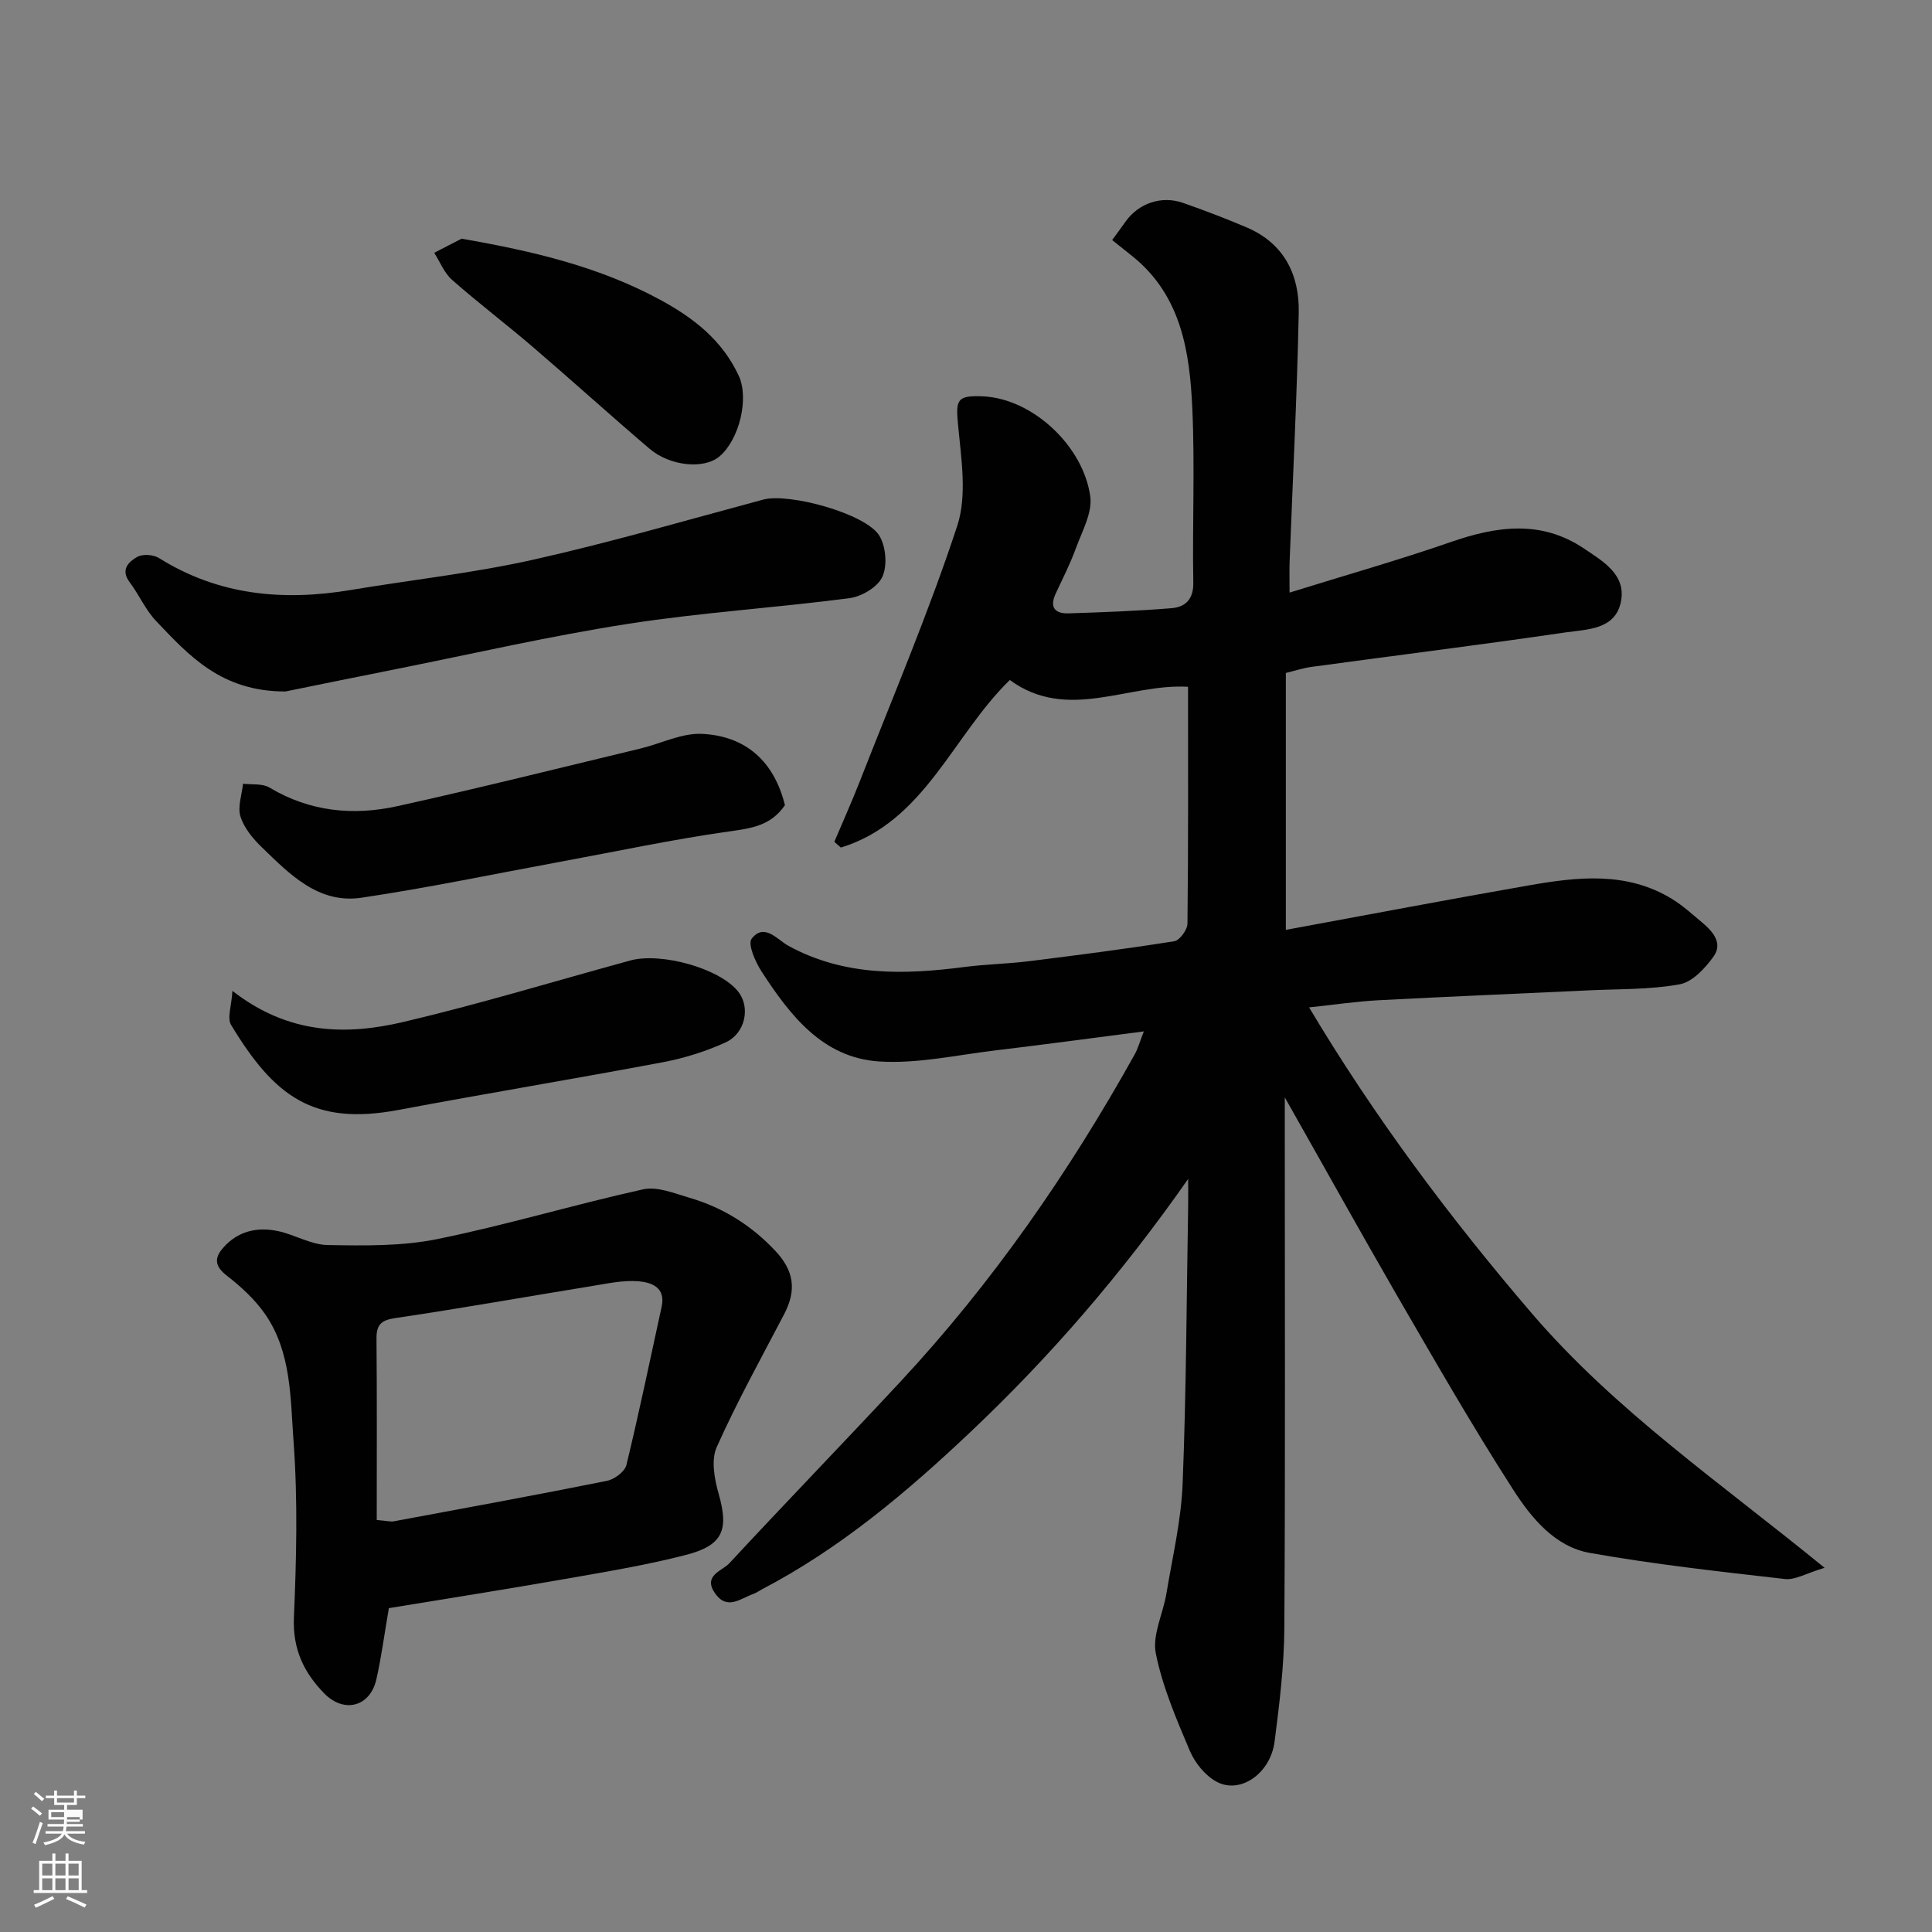 <svg enable-background="new 0 0 400 400" viewBox="0 0 400 400" xmlns="http://www.w3.org/2000/svg"><rect x="0" y="0" width="400" height="400" fill="#808080" stroke="none"/><path d="m6.44 374.46.42-.45c.65.47 1.27.95 1.85 1.44l-.45.49c-.65-.56-1.25-1.06-1.82-1.48m.93 7.33-.63-.26c.55-1.36 1.05-2.8 1.52-4.33.19.1.38.19.59.27-.46 1.29-.95 2.73-1.48 4.32m-.38-10.38.44-.42c.43.34 1.01.82 1.74 1.44l-.49.49c-.53-.51-1.09-1.01-1.69-1.51m2.5.35h1.72v-1.04h.59v1.04h3.52v-1.04h.59v1.04h1.75v.53h-1.75v1.42h-2.03v.97h3.22v2.03h-3.24c0 .35-.01.66-.03.93h3.32v.53h-3.37c-.03.27-.08.58-.15.94h3.96v.53h-3.71c.67.92 1.93 1.48 3.79 1.68-.13.24-.23.44-.29.59-2.13-.38-3.48-1.08-4.04-2.12-.43.97-1.77 1.72-4.03 2.23-.09-.19-.2-.37-.33-.55 2.1-.42 3.37-1.03 3.81-1.83h-3.36v-.53h3.58c.08-.29.13-.61.16-.94h-3.33v-.53h3.39c.02-.27.04-.58.04-.93h-3.23v-2.03h3.25v-.97h-2.07v-1.42h-1.73zm1.12 3.44v1h2.65c.01-.3.02-.44.01-.4v-.25-.35zm1.19-2h3.52v-.91h-3.52zm4.71 3h-2.63v.59c0 .15-.01.28-.01.4h2.64v-1.99z" fill="#fbfcfa"/><path d="m13.56 383.74h.63v1.52h2.72v6.07h1.13v.6h-11.06v-.6h1.13v-6.07h2.73v-1.52h.63v1.52h2.1v-1.52zm-2.69 8.83.38.56c-1.24.63-2.53 1.25-3.85 1.85-.1-.21-.21-.42-.34-.63 1.36-.55 2.63-1.15 3.81-1.78m-2.13-4.27h2.1v-2.45h-2.1zm0 3.04h2.1v-2.46h-2.1zm2.72-3.04h2.1v-2.45h-2.1zm0 3.04h2.1v-2.46h-2.1zm6.07 3.6c-1.41-.71-2.7-1.3-3.86-1.78l.35-.56c1.45.62 2.75 1.19 3.88 1.72zm-1.25-9.09h-2.1v2.45h2.1zm-2.09 5.49h2.1v-2.46h-2.1z" fill="#fbfcfa"/><g fill="#010101"><path d="m246 244.08c-13.76 19.67-28.63 36.87-45.2 52.52-13.12 12.39-26.91 24.03-43.06 32.46-.58.3-1.12.71-1.73.93-2.7.95-5.51 3.53-8.03-.2-2.45-3.63 1.54-4.54 3.02-6.13 11.72-12.64 23.72-25.02 35.46-37.64 19.05-20.48 34.86-43.3 48.45-67.69.7-1.25 1.08-2.68 1.91-4.79-10.65 1.37-20.7 2.74-30.78 3.94-7.98.95-16.06 2.79-23.97 2.29-11.74-.74-18.52-9.57-24.42-18.67-1.28-1.98-2.88-5.65-2.03-6.75 2.61-3.37 5.33.22 7.59 1.46 11.64 6.37 23.96 6.01 36.51 4.39 4.4-.57 8.87-.64 13.28-1.19 10.06-1.25 20.12-2.55 30.13-4.14 1.11-.18 2.71-2.37 2.72-3.64.19-16.15.12-32.3.12-49.04-12.39-.71-24.96 7.33-36.9-1.4-11.85 11.52-17.63 29.36-34.98 34.69-.45-.4-.9-.79-1.35-1.19 1.76-4.17 3.62-8.29 5.27-12.51 6.87-17.58 14.28-34.98 20.17-52.89 2.07-6.28.84-13.86.19-20.76-.5-5.28-.37-6.29 5.01-6.08 10.53.43 20.97 10.45 22.35 20.76.45 3.37-1.7 7.18-2.97 10.68-1.17 3.21-2.73 6.28-4.18 9.38-1.34 2.86-.18 4.21 2.67 4.12 7.1-.23 14.21-.49 21.29-1.07 2.8-.23 4.58-1.77 4.52-5.28-.21-12 .34-24.02-.2-35.99-.53-11.7-2.23-23.29-12.23-31.46-1.39-1.13-2.8-2.24-4.37-3.49.9-1.24 1.84-2.49 2.74-3.77 2.69-3.83 7.45-5.5 11.95-3.92 4.45 1.56 8.86 3.24 13.2 5.09 7.71 3.3 10.9 9.8 10.74 17.63-.35 17.21-1.24 34.41-1.89 51.61-.06 1.65-.01 3.31-.01 6.35 11.54-3.59 22.57-6.72 33.39-10.47 9.51-3.3 18.7-4.62 27.59 1.36 3.92 2.64 8.7 5.37 7.64 10.91-1.13 5.93-7.04 5.79-11.53 6.45-17.49 2.56-35.03 4.75-52.54 7.13-1.76.24-3.47.81-5.32 1.26v53.19c17.01-3.13 33.64-6.3 50.31-9.21 10.09-1.76 20.27-2.94 29.66 2.82 2.22 1.36 4.18 3.16 6.19 4.84 2.24 1.86 4.36 4.29 2.41 7.04-1.73 2.43-4.38 5.29-7.02 5.78-6.12 1.12-12.49.95-18.76 1.25-14.53.69-29.07 1.28-43.6 2.05-4.71.25-9.4.96-14.38 1.48 13.48 22.59 29.04 43.43 46.09 63.32 17.26 20.14 39.01 35.04 60.64 52.71-3.81 1.13-6.1 2.56-8.2 2.32-13.49-1.54-27.02-3.03-40.38-5.4-7.28-1.29-12.14-7.27-15.88-13.08-8.55-13.29-16.41-27.03-24.35-40.71-7.59-13.16-14.95-26.41-22.95-40.53v5.81c0 34.66.12 69.33-.09 103.99-.05 7.87-1.01 15.76-2.02 23.57-.86 6.66-7.17 10.99-12.06 8.29-2.33-1.28-4.43-3.88-5.49-6.37-2.78-6.56-5.65-13.24-7.04-20.16-.77-3.83 1.5-8.22 2.19-12.39 1.25-7.56 3.06-15.12 3.36-22.74.76-19.08.81-38.2 1.14-57.3.03-1.6.01-3.22.01-5.82z"/><path d="m80.51 332.95c-.95 5.48-1.55 10.19-2.6 14.79-1.3 5.64-6.69 7.04-10.77 2.87-4.24-4.33-6.56-9.19-6.29-15.69.52-12.13.82-24.35-.07-36.44-.66-8.93-.42-18.47-5.86-26.36-2.11-3.06-5.01-5.72-7.97-8.02-2.47-1.92-2.63-3.59-.79-5.71 3.03-3.5 7.05-4.42 11.37-3.51 3.49.73 6.84 2.83 10.28 2.89 7.58.13 15.36.27 22.72-1.23 14.31-2.9 28.35-7.15 42.62-10.3 2.93-.65 6.45.83 9.58 1.74 6.9 2.01 12.8 5.69 17.76 10.96 3.89 4.14 4.5 8.11 1.83 13.21-4.76 9.1-9.75 18.1-13.93 27.46-1.19 2.66-.48 6.61.4 9.67 2.13 7.45.94 10.68-6.85 12.67-8.17 2.1-16.54 3.48-24.86 4.94-12.18 2.14-24.41 4.06-36.57 6.06zm-2.51-18.25c2.25.19 2.93.39 3.54.27 14.72-2.74 29.45-5.43 44.13-8.38 1.54-.31 3.68-1.9 4.02-3.27 2.64-10.88 4.91-21.85 7.3-32.8.88-4.04-2.22-5.04-4.85-5.25-3.19-.25-6.48.49-9.7 1.01-13.51 2.19-26.99 4.61-40.53 6.6-3 .44-3.99 1.37-3.96 4.28.11 12.4.05 24.8.05 37.54z"/><path d="m59.11 143.16c-13.28.04-19.99-7.44-26.78-14.57-2.21-2.32-3.53-5.45-5.48-8.04-1.98-2.63-.19-4.26 1.58-5.26 1.13-.63 3.34-.47 4.49.25 12.37 7.75 25.75 8.95 39.78 6.6 12.56-2.1 25.28-3.48 37.69-6.26 16.01-3.58 31.79-8.2 47.65-12.45 5.29-1.42 21.22 2.89 24.02 7.48 1.36 2.24 1.69 6.17.63 8.5-.95 2.12-4.28 4.1-6.79 4.43-15.28 2-30.71 2.96-45.92 5.33-16.09 2.5-32 6.17-47.98 9.36-8.31 1.64-16.61 3.36-22.89 4.63z"/><path d="m162.51 166.7c-2.95 4.34-7.1 4.81-11.7 5.46-11.59 1.64-23.07 4.1-34.6 6.22-13.78 2.54-27.5 5.42-41.35 7.48-8.92 1.33-14.88-4.85-20.66-10.45-1.84-1.78-3.67-3.99-4.41-6.35-.63-2.01.29-4.52.53-6.8 1.84.23 4.02-.08 5.48.8 8.35 5 17.34 5.87 26.5 3.84 16.82-3.71 33.53-7.9 50.28-11.92 4.28-1.03 8.59-3.25 12.79-3.04 9.03.44 14.91 5.7 17.14 14.76z"/><path d="m48.12 205.15c11.63 9.06 23.54 9.22 35.38 6.44 15.78-3.71 31.33-8.45 46.98-12.73 6.42-1.76 18.71 1.67 22.43 6.54 2.45 3.21 1.43 8.54-2.71 10.43-4.08 1.86-8.49 3.24-12.9 4.08-18.24 3.44-36.55 6.46-54.79 9.89-17.62 3.31-25.7-2.76-34.67-17.61-.85-1.41.1-3.9.28-7.04z"/><path d="m95.56 49.42c15.04 2.61 28.56 5.85 41.09 12.63 6.98 3.78 12.9 8.4 16.31 15.77 2.15 4.64.13 13.17-3.99 16.67-3.16 2.69-10.19 2.08-14.52-1.61-8.14-6.94-16.08-14.14-24.2-21.1-5.48-4.7-11.24-9.06-16.65-13.83-1.62-1.43-2.49-3.71-3.7-5.61 2.11-1.09 4.22-2.18 5.66-2.92z"/></g></svg>
